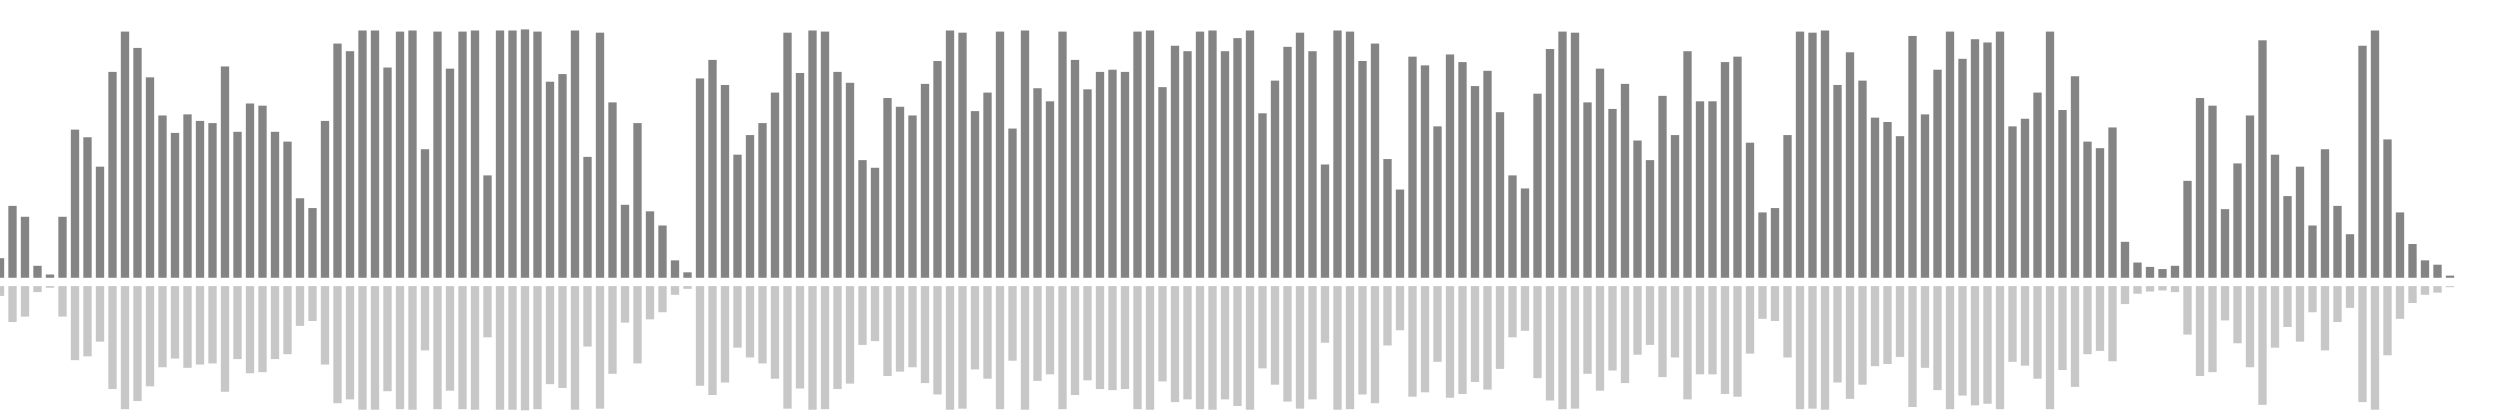 <?xml version="1.0" encoding="UTF-8"?>
<svg version="1.1" width="600" height="100" xmlns="http://www.w3.org/2000/svg">
  <line x1="0" y1="66.667" x2="0" y2="61.961" stroke="#848484" stroke-width="2"/>
  <line x1="0" y1="68.667" x2="0" y2="71.02" stroke="#c7c7c7" stroke-width="2"/>
  <line x1="3" y1="66.667" x2="3" y2="49.412" stroke="#848484" stroke-width="2"/>
  <line x1="3" y1="68.667" x2="3" y2="77.294" stroke="#c7c7c7" stroke-width="2"/>
  <line x1="6" y1="66.667" x2="6" y2="52.026" stroke="#848484" stroke-width="2"/>
  <line x1="6" y1="68.667" x2="6" y2="75.987" stroke="#c7c7c7" stroke-width="2"/>
  <line x1="9" y1="66.667" x2="9" y2="63.791" stroke="#848484" stroke-width="2"/>
  <line x1="9" y1="68.667" x2="9" y2="70.105" stroke="#c7c7c7" stroke-width="2"/>
  <line x1="12" y1="66.667" x2="12" y2="65.882" stroke="#848484" stroke-width="2"/>
  <line x1="12" y1="68.667" x2="12" y2="69.059" stroke="#c7c7c7" stroke-width="2"/>
  <line x1="15" y1="66.667" x2="15" y2="52.026" stroke="#848484" stroke-width="2"/>
  <line x1="15" y1="68.667" x2="15" y2="75.987" stroke="#c7c7c7" stroke-width="2"/>
  <line x1="18" y1="66.667" x2="18" y2="31.111" stroke="#848484" stroke-width="2"/>
  <line x1="18" y1="68.667" x2="18" y2="86.444" stroke="#c7c7c7" stroke-width="2"/>
  <line x1="21" y1="66.667" x2="21" y2="32.941" stroke="#848484" stroke-width="2"/>
  <line x1="21" y1="68.667" x2="21" y2="85.529" stroke="#c7c7c7" stroke-width="2"/>
  <line x1="24" y1="66.667" x2="24" y2="40.0" stroke="#848484" stroke-width="2"/>
  <line x1="24" y1="68.667" x2="24" y2="82.0" stroke="#c7c7c7" stroke-width="2"/>
  <line x1="27" y1="66.667" x2="27" y2="17.255" stroke="#848484" stroke-width="2"/>
  <line x1="27" y1="68.667" x2="27" y2="93.373" stroke="#c7c7c7" stroke-width="2"/>
  <line x1="30" y1="66.667" x2="30" y2="7.582" stroke="#848484" stroke-width="2"/>
  <line x1="30" y1="68.667" x2="30" y2="98.209" stroke="#c7c7c7" stroke-width="2"/>
  <line x1="33" y1="66.667" x2="33" y2="11.503" stroke="#848484" stroke-width="2"/>
  <line x1="33" y1="68.667" x2="33" y2="96.248" stroke="#c7c7c7" stroke-width="2"/>
  <line x1="36" y1="66.667" x2="36" y2="18.562" stroke="#848484" stroke-width="2"/>
  <line x1="36" y1="68.667" x2="36" y2="92.719" stroke="#c7c7c7" stroke-width="2"/>
  <line x1="39" y1="66.667" x2="39" y2="27.712" stroke="#848484" stroke-width="2"/>
  <line x1="39" y1="68.667" x2="39" y2="88.144" stroke="#c7c7c7" stroke-width="2"/>
  <line x1="42" y1="66.667" x2="42" y2="31.895" stroke="#848484" stroke-width="2"/>
  <line x1="42" y1="68.667" x2="42" y2="86.052" stroke="#c7c7c7" stroke-width="2"/>
  <line x1="45" y1="66.667" x2="45" y2="27.451" stroke="#848484" stroke-width="2"/>
  <line x1="45" y1="68.667" x2="45" y2="88.275" stroke="#c7c7c7" stroke-width="2"/>
  <line x1="48" y1="66.667" x2="48" y2="29.02" stroke="#848484" stroke-width="2"/>
  <line x1="48" y1="68.667" x2="48" y2="87.49" stroke="#c7c7c7" stroke-width="2"/>
  <line x1="51" y1="66.667" x2="51" y2="29.542" stroke="#848484" stroke-width="2"/>
  <line x1="51" y1="68.667" x2="51" y2="87.229" stroke="#c7c7c7" stroke-width="2"/>
  <line x1="54" y1="66.667" x2="54" y2="15.948" stroke="#848484" stroke-width="2"/>
  <line x1="54" y1="68.667" x2="54" y2="94.026" stroke="#c7c7c7" stroke-width="2"/>
  <line x1="57" y1="66.667" x2="57" y2="31.634" stroke="#848484" stroke-width="2"/>
  <line x1="57" y1="68.667" x2="57" y2="86.183" stroke="#c7c7c7" stroke-width="2"/>
  <line x1="60" y1="66.667" x2="60" y2="24.837" stroke="#848484" stroke-width="2"/>
  <line x1="60" y1="68.667" x2="60" y2="89.582" stroke="#c7c7c7" stroke-width="2"/>
  <line x1="63" y1="66.667" x2="63" y2="25.359" stroke="#848484" stroke-width="2"/>
  <line x1="63" y1="68.667" x2="63" y2="89.32" stroke="#c7c7c7" stroke-width="2"/>
  <line x1="66" y1="66.667" x2="66" y2="31.634" stroke="#848484" stroke-width="2"/>
  <line x1="66" y1="68.667" x2="66" y2="86.183" stroke="#c7c7c7" stroke-width="2"/>
  <line x1="69" y1="66.667" x2="69" y2="33.987" stroke="#848484" stroke-width="2"/>
  <line x1="69" y1="68.667" x2="69" y2="85.007" stroke="#c7c7c7" stroke-width="2"/>
  <line x1="72" y1="66.667" x2="72" y2="47.582" stroke="#848484" stroke-width="2"/>
  <line x1="72" y1="68.667" x2="72" y2="78.209" stroke="#c7c7c7" stroke-width="2"/>
  <line x1="75" y1="66.667" x2="75" y2="49.935" stroke="#848484" stroke-width="2"/>
  <line x1="75" y1="68.667" x2="75" y2="77.033" stroke="#c7c7c7" stroke-width="2"/>
  <line x1="78" y1="66.667" x2="78" y2="29.02" stroke="#848484" stroke-width="2"/>
  <line x1="78" y1="68.667" x2="78" y2="87.49" stroke="#c7c7c7" stroke-width="2"/>
  <line x1="81" y1="66.667" x2="81" y2="10.458" stroke="#848484" stroke-width="2"/>
  <line x1="81" y1="68.667" x2="81" y2="96.771" stroke="#c7c7c7" stroke-width="2"/>
  <line x1="84" y1="66.667" x2="84" y2="12.288" stroke="#848484" stroke-width="2"/>
  <line x1="84" y1="68.667" x2="84" y2="95.856" stroke="#c7c7c7" stroke-width="2"/>
  <line x1="87" y1="66.667" x2="87" y2="7.32" stroke="#848484" stroke-width="2"/>
  <line x1="87" y1="68.667" x2="87" y2="98.34" stroke="#c7c7c7" stroke-width="2"/>
  <line x1="90" y1="66.667" x2="90" y2="7.32" stroke="#848484" stroke-width="2"/>
  <line x1="90" y1="68.667" x2="90" y2="98.34" stroke="#c7c7c7" stroke-width="2"/>
  <line x1="93" y1="66.667" x2="93" y2="16.209" stroke="#848484" stroke-width="2"/>
  <line x1="93" y1="68.667" x2="93" y2="93.895" stroke="#c7c7c7" stroke-width="2"/>
  <line x1="96" y1="66.667" x2="96" y2="7.582" stroke="#848484" stroke-width="2"/>
  <line x1="96" y1="68.667" x2="96" y2="98.209" stroke="#c7c7c7" stroke-width="2"/>
  <line x1="99" y1="66.667" x2="99" y2="7.32" stroke="#848484" stroke-width="2"/>
  <line x1="99" y1="68.667" x2="99" y2="98.34" stroke="#c7c7c7" stroke-width="2"/>
  <line x1="102" y1="66.667" x2="102" y2="35.817" stroke="#848484" stroke-width="2"/>
  <line x1="102" y1="68.667" x2="102" y2="84.092" stroke="#c7c7c7" stroke-width="2"/>
  <line x1="105" y1="66.667" x2="105" y2="7.582" stroke="#848484" stroke-width="2"/>
  <line x1="105" y1="68.667" x2="105" y2="98.209" stroke="#c7c7c7" stroke-width="2"/>
  <line x1="108" y1="66.667" x2="108" y2="16.471" stroke="#848484" stroke-width="2"/>
  <line x1="108" y1="68.667" x2="108" y2="93.765" stroke="#c7c7c7" stroke-width="2"/>
  <line x1="111" y1="66.667" x2="111" y2="7.582" stroke="#848484" stroke-width="2"/>
  <line x1="111" y1="68.667" x2="111" y2="98.209" stroke="#c7c7c7" stroke-width="2"/>
  <line x1="114" y1="66.667" x2="114" y2="7.32" stroke="#848484" stroke-width="2"/>
  <line x1="114" y1="68.667" x2="114" y2="98.34" stroke="#c7c7c7" stroke-width="2"/>
  <line x1="117" y1="66.667" x2="117" y2="42.092" stroke="#848484" stroke-width="2"/>
  <line x1="117" y1="68.667" x2="117" y2="80.954" stroke="#c7c7c7" stroke-width="2"/>
  <line x1="120" y1="66.667" x2="120" y2="7.32" stroke="#848484" stroke-width="2"/>
  <line x1="120" y1="68.667" x2="120" y2="98.34" stroke="#c7c7c7" stroke-width="2"/>
  <line x1="123" y1="66.667" x2="123" y2="7.32" stroke="#848484" stroke-width="2"/>
  <line x1="123" y1="68.667" x2="123" y2="98.34" stroke="#c7c7c7" stroke-width="2"/>
  <line x1="126" y1="66.667" x2="126" y2="7.059" stroke="#848484" stroke-width="2"/>
  <line x1="126" y1="68.667" x2="126" y2="98.471" stroke="#c7c7c7" stroke-width="2"/>
  <line x1="129" y1="66.667" x2="129" y2="7.582" stroke="#848484" stroke-width="2"/>
  <line x1="129" y1="68.667" x2="129" y2="98.209" stroke="#c7c7c7" stroke-width="2"/>
  <line x1="132" y1="66.667" x2="132" y2="19.608" stroke="#848484" stroke-width="2"/>
  <line x1="132" y1="68.667" x2="132" y2="92.196" stroke="#c7c7c7" stroke-width="2"/>
  <line x1="135" y1="66.667" x2="135" y2="17.778" stroke="#848484" stroke-width="2"/>
  <line x1="135" y1="68.667" x2="135" y2="93.111" stroke="#c7c7c7" stroke-width="2"/>
  <line x1="138" y1="66.667" x2="138" y2="7.32" stroke="#848484" stroke-width="2"/>
  <line x1="138" y1="68.667" x2="138" y2="98.34" stroke="#c7c7c7" stroke-width="2"/>
  <line x1="141" y1="66.667" x2="141" y2="37.647" stroke="#848484" stroke-width="2"/>
  <line x1="141" y1="68.667" x2="141" y2="83.176" stroke="#c7c7c7" stroke-width="2"/>
  <line x1="144" y1="66.667" x2="144" y2="7.843" stroke="#848484" stroke-width="2"/>
  <line x1="144" y1="68.667" x2="144" y2="98.078" stroke="#c7c7c7" stroke-width="2"/>
  <line x1="147" y1="66.667" x2="147" y2="24.575" stroke="#848484" stroke-width="2"/>
  <line x1="147" y1="68.667" x2="147" y2="89.712" stroke="#c7c7c7" stroke-width="2"/>
  <line x1="150" y1="66.667" x2="150" y2="49.15" stroke="#848484" stroke-width="2"/>
  <line x1="150" y1="68.667" x2="150" y2="77.425" stroke="#c7c7c7" stroke-width="2"/>
  <line x1="153" y1="66.667" x2="153" y2="29.542" stroke="#848484" stroke-width="2"/>
  <line x1="153" y1="68.667" x2="153" y2="87.229" stroke="#c7c7c7" stroke-width="2"/>
  <line x1="156" y1="66.667" x2="156" y2="50.719" stroke="#848484" stroke-width="2"/>
  <line x1="156" y1="68.667" x2="156" y2="76.641" stroke="#c7c7c7" stroke-width="2"/>
  <line x1="159" y1="66.667" x2="159" y2="54.118" stroke="#848484" stroke-width="2"/>
  <line x1="159" y1="68.667" x2="159" y2="74.941" stroke="#c7c7c7" stroke-width="2"/>
  <line x1="162" y1="66.667" x2="162" y2="62.484" stroke="#848484" stroke-width="2"/>
  <line x1="162" y1="68.667" x2="162" y2="70.758" stroke="#c7c7c7" stroke-width="2"/>
  <line x1="165" y1="66.667" x2="165" y2="65.359" stroke="#848484" stroke-width="2"/>
  <line x1="165" y1="68.667" x2="165" y2="69.32" stroke="#c7c7c7" stroke-width="2"/>
  <line x1="168" y1="66.667" x2="168" y2="18.824" stroke="#848484" stroke-width="2"/>
  <line x1="168" y1="68.667" x2="168" y2="92.588" stroke="#c7c7c7" stroke-width="2"/>
  <line x1="171" y1="66.667" x2="171" y2="14.379" stroke="#848484" stroke-width="2"/>
  <line x1="171" y1="68.667" x2="171" y2="94.81" stroke="#c7c7c7" stroke-width="2"/>
  <line x1="174" y1="66.667" x2="174" y2="20.392" stroke="#848484" stroke-width="2"/>
  <line x1="174" y1="68.667" x2="174" y2="91.804" stroke="#c7c7c7" stroke-width="2"/>
  <line x1="177" y1="66.667" x2="177" y2="37.124" stroke="#848484" stroke-width="2"/>
  <line x1="177" y1="68.667" x2="177" y2="83.438" stroke="#c7c7c7" stroke-width="2"/>
  <line x1="180" y1="66.667" x2="180" y2="32.418" stroke="#848484" stroke-width="2"/>
  <line x1="180" y1="68.667" x2="180" y2="85.791" stroke="#c7c7c7" stroke-width="2"/>
  <line x1="183" y1="66.667" x2="183" y2="29.542" stroke="#848484" stroke-width="2"/>
  <line x1="183" y1="68.667" x2="183" y2="87.229" stroke="#c7c7c7" stroke-width="2"/>
  <line x1="186" y1="66.667" x2="186" y2="22.222" stroke="#848484" stroke-width="2"/>
  <line x1="186" y1="68.667" x2="186" y2="90.889" stroke="#c7c7c7" stroke-width="2"/>
  <line x1="189" y1="66.667" x2="189" y2="7.843" stroke="#848484" stroke-width="2"/>
  <line x1="189" y1="68.667" x2="189" y2="98.078" stroke="#c7c7c7" stroke-width="2"/>
  <line x1="192" y1="66.667" x2="192" y2="17.516" stroke="#848484" stroke-width="2"/>
  <line x1="192" y1="68.667" x2="192" y2="93.242" stroke="#c7c7c7" stroke-width="2"/>
  <line x1="195" y1="66.667" x2="195" y2="7.32" stroke="#848484" stroke-width="2"/>
  <line x1="195" y1="68.667" x2="195" y2="98.34" stroke="#c7c7c7" stroke-width="2"/>
  <line x1="198" y1="66.667" x2="198" y2="7.582" stroke="#848484" stroke-width="2"/>
  <line x1="198" y1="68.667" x2="198" y2="98.209" stroke="#c7c7c7" stroke-width="2"/>
  <line x1="201" y1="66.667" x2="201" y2="17.255" stroke="#848484" stroke-width="2"/>
  <line x1="201" y1="68.667" x2="201" y2="93.373" stroke="#c7c7c7" stroke-width="2"/>
  <line x1="204" y1="66.667" x2="204" y2="19.869" stroke="#848484" stroke-width="2"/>
  <line x1="204" y1="68.667" x2="204" y2="92.065" stroke="#c7c7c7" stroke-width="2"/>
  <line x1="207" y1="66.667" x2="207" y2="38.431" stroke="#848484" stroke-width="2"/>
  <line x1="207" y1="68.667" x2="207" y2="82.784" stroke="#c7c7c7" stroke-width="2"/>
  <line x1="210" y1="66.667" x2="210" y2="40.261" stroke="#848484" stroke-width="2"/>
  <line x1="210" y1="68.667" x2="210" y2="81.869" stroke="#c7c7c7" stroke-width="2"/>
  <line x1="213" y1="66.667" x2="213" y2="23.529" stroke="#848484" stroke-width="2"/>
  <line x1="213" y1="68.667" x2="213" y2="90.235" stroke="#c7c7c7" stroke-width="2"/>
  <line x1="216" y1="66.667" x2="216" y2="25.621" stroke="#848484" stroke-width="2"/>
  <line x1="216" y1="68.667" x2="216" y2="89.19" stroke="#c7c7c7" stroke-width="2"/>
  <line x1="219" y1="66.667" x2="219" y2="27.712" stroke="#848484" stroke-width="2"/>
  <line x1="219" y1="68.667" x2="219" y2="88.144" stroke="#c7c7c7" stroke-width="2"/>
  <line x1="222" y1="66.667" x2="222" y2="20.131" stroke="#848484" stroke-width="2"/>
  <line x1="222" y1="68.667" x2="222" y2="91.935" stroke="#c7c7c7" stroke-width="2"/>
  <line x1="225" y1="66.667" x2="225" y2="14.641" stroke="#848484" stroke-width="2"/>
  <line x1="225" y1="68.667" x2="225" y2="94.68" stroke="#c7c7c7" stroke-width="2"/>
  <line x1="228" y1="66.667" x2="228" y2="7.32" stroke="#848484" stroke-width="2"/>
  <line x1="228" y1="68.667" x2="228" y2="98.34" stroke="#c7c7c7" stroke-width="2"/>
  <line x1="231" y1="66.667" x2="231" y2="7.843" stroke="#848484" stroke-width="2"/>
  <line x1="231" y1="68.667" x2="231" y2="98.078" stroke="#c7c7c7" stroke-width="2"/>
  <line x1="234" y1="66.667" x2="234" y2="26.667" stroke="#848484" stroke-width="2"/>
  <line x1="234" y1="68.667" x2="234" y2="88.667" stroke="#c7c7c7" stroke-width="2"/>
  <line x1="237" y1="66.667" x2="237" y2="22.222" stroke="#848484" stroke-width="2"/>
  <line x1="237" y1="68.667" x2="237" y2="90.889" stroke="#c7c7c7" stroke-width="2"/>
  <line x1="240" y1="66.667" x2="240" y2="7.582" stroke="#848484" stroke-width="2"/>
  <line x1="240" y1="68.667" x2="240" y2="98.209" stroke="#c7c7c7" stroke-width="2"/>
  <line x1="243" y1="66.667" x2="243" y2="30.85" stroke="#848484" stroke-width="2"/>
  <line x1="243" y1="68.667" x2="243" y2="86.575" stroke="#c7c7c7" stroke-width="2"/>
  <line x1="246" y1="66.667" x2="246" y2="7.32" stroke="#848484" stroke-width="2"/>
  <line x1="246" y1="68.667" x2="246" y2="98.34" stroke="#c7c7c7" stroke-width="2"/>
  <line x1="249" y1="66.667" x2="249" y2="21.176" stroke="#848484" stroke-width="2"/>
  <line x1="249" y1="68.667" x2="249" y2="91.412" stroke="#c7c7c7" stroke-width="2"/>
  <line x1="252" y1="66.667" x2="252" y2="24.314" stroke="#848484" stroke-width="2"/>
  <line x1="252" y1="68.667" x2="252" y2="89.843" stroke="#c7c7c7" stroke-width="2"/>
  <line x1="255" y1="66.667" x2="255" y2="7.582" stroke="#848484" stroke-width="2"/>
  <line x1="255" y1="68.667" x2="255" y2="98.209" stroke="#c7c7c7" stroke-width="2"/>
  <line x1="258" y1="66.667" x2="258" y2="14.379" stroke="#848484" stroke-width="2"/>
  <line x1="258" y1="68.667" x2="258" y2="94.81" stroke="#c7c7c7" stroke-width="2"/>
  <line x1="261" y1="66.667" x2="261" y2="21.438" stroke="#848484" stroke-width="2"/>
  <line x1="261" y1="68.667" x2="261" y2="91.281" stroke="#c7c7c7" stroke-width="2"/>
  <line x1="264" y1="66.667" x2="264" y2="17.255" stroke="#848484" stroke-width="2"/>
  <line x1="264" y1="68.667" x2="264" y2="93.373" stroke="#c7c7c7" stroke-width="2"/>
  <line x1="267" y1="66.667" x2="267" y2="16.732" stroke="#848484" stroke-width="2"/>
  <line x1="267" y1="68.667" x2="267" y2="93.634" stroke="#c7c7c7" stroke-width="2"/>
  <line x1="270" y1="66.667" x2="270" y2="17.255" stroke="#848484" stroke-width="2"/>
  <line x1="270" y1="68.667" x2="270" y2="93.373" stroke="#c7c7c7" stroke-width="2"/>
  <line x1="273" y1="66.667" x2="273" y2="7.582" stroke="#848484" stroke-width="2"/>
  <line x1="273" y1="68.667" x2="273" y2="98.209" stroke="#c7c7c7" stroke-width="2"/>
  <line x1="276" y1="66.667" x2="276" y2="7.32" stroke="#848484" stroke-width="2"/>
  <line x1="276" y1="68.667" x2="276" y2="98.34" stroke="#c7c7c7" stroke-width="2"/>
  <line x1="279" y1="66.667" x2="279" y2="20.915" stroke="#848484" stroke-width="2"/>
  <line x1="279" y1="68.667" x2="279" y2="91.542" stroke="#c7c7c7" stroke-width="2"/>
  <line x1="282" y1="66.667" x2="282" y2="10.98" stroke="#848484" stroke-width="2"/>
  <line x1="282" y1="68.667" x2="282" y2="96.51" stroke="#c7c7c7" stroke-width="2"/>
  <line x1="285" y1="66.667" x2="285" y2="12.288" stroke="#848484" stroke-width="2"/>
  <line x1="285" y1="68.667" x2="285" y2="95.856" stroke="#c7c7c7" stroke-width="2"/>
  <line x1="288" y1="66.667" x2="288" y2="7.582" stroke="#848484" stroke-width="2"/>
  <line x1="288" y1="68.667" x2="288" y2="98.209" stroke="#c7c7c7" stroke-width="2"/>
  <line x1="291" y1="66.667" x2="291" y2="7.32" stroke="#848484" stroke-width="2"/>
  <line x1="291" y1="68.667" x2="291" y2="98.34" stroke="#c7c7c7" stroke-width="2"/>
  <line x1="294" y1="66.667" x2="294" y2="12.288" stroke="#848484" stroke-width="2"/>
  <line x1="294" y1="68.667" x2="294" y2="95.856" stroke="#c7c7c7" stroke-width="2"/>
  <line x1="297" y1="66.667" x2="297" y2="9.15" stroke="#848484" stroke-width="2"/>
  <line x1="297" y1="68.667" x2="297" y2="97.425" stroke="#c7c7c7" stroke-width="2"/>
  <line x1="300" y1="66.667" x2="300" y2="7.32" stroke="#848484" stroke-width="2"/>
  <line x1="300" y1="68.667" x2="300" y2="98.34" stroke="#c7c7c7" stroke-width="2"/>
  <line x1="303" y1="66.667" x2="303" y2="27.19" stroke="#848484" stroke-width="2"/>
  <line x1="303" y1="68.667" x2="303" y2="88.405" stroke="#c7c7c7" stroke-width="2"/>
  <line x1="306" y1="66.667" x2="306" y2="19.346" stroke="#848484" stroke-width="2"/>
  <line x1="306" y1="68.667" x2="306" y2="92.327" stroke="#c7c7c7" stroke-width="2"/>
  <line x1="309" y1="66.667" x2="309" y2="11.242" stroke="#848484" stroke-width="2"/>
  <line x1="309" y1="68.667" x2="309" y2="96.379" stroke="#c7c7c7" stroke-width="2"/>
  <line x1="312" y1="66.667" x2="312" y2="7.843" stroke="#848484" stroke-width="2"/>
  <line x1="312" y1="68.667" x2="312" y2="98.078" stroke="#c7c7c7" stroke-width="2"/>
  <line x1="315" y1="66.667" x2="315" y2="12.288" stroke="#848484" stroke-width="2"/>
  <line x1="315" y1="68.667" x2="315" y2="95.856" stroke="#c7c7c7" stroke-width="2"/>
  <line x1="318" y1="66.667" x2="318" y2="39.477" stroke="#848484" stroke-width="2"/>
  <line x1="318" y1="68.667" x2="318" y2="82.261" stroke="#c7c7c7" stroke-width="2"/>
  <line x1="321" y1="66.667" x2="321" y2="7.32" stroke="#848484" stroke-width="2"/>
  <line x1="321" y1="68.667" x2="321" y2="98.34" stroke="#c7c7c7" stroke-width="2"/>
  <line x1="324" y1="66.667" x2="324" y2="7.582" stroke="#848484" stroke-width="2"/>
  <line x1="324" y1="68.667" x2="324" y2="98.209" stroke="#c7c7c7" stroke-width="2"/>
  <line x1="327" y1="66.667" x2="327" y2="14.641" stroke="#848484" stroke-width="2"/>
  <line x1="327" y1="68.667" x2="327" y2="94.68" stroke="#c7c7c7" stroke-width="2"/>
  <line x1="330" y1="66.667" x2="330" y2="10.458" stroke="#848484" stroke-width="2"/>
  <line x1="330" y1="68.667" x2="330" y2="96.771" stroke="#c7c7c7" stroke-width="2"/>
  <line x1="333" y1="66.667" x2="333" y2="38.17" stroke="#848484" stroke-width="2"/>
  <line x1="333" y1="68.667" x2="333" y2="82.915" stroke="#c7c7c7" stroke-width="2"/>
  <line x1="336" y1="66.667" x2="336" y2="45.49" stroke="#848484" stroke-width="2"/>
  <line x1="336" y1="68.667" x2="336" y2="79.255" stroke="#c7c7c7" stroke-width="2"/>
  <line x1="339" y1="66.667" x2="339" y2="13.595" stroke="#848484" stroke-width="2"/>
  <line x1="339" y1="68.667" x2="339" y2="95.203" stroke="#c7c7c7" stroke-width="2"/>
  <line x1="342" y1="66.667" x2="342" y2="15.686" stroke="#848484" stroke-width="2"/>
  <line x1="342" y1="68.667" x2="342" y2="94.157" stroke="#c7c7c7" stroke-width="2"/>
  <line x1="345" y1="66.667" x2="345" y2="30.327" stroke="#848484" stroke-width="2"/>
  <line x1="345" y1="68.667" x2="345" y2="86.837" stroke="#c7c7c7" stroke-width="2"/>
  <line x1="348" y1="66.667" x2="348" y2="13.072" stroke="#848484" stroke-width="2"/>
  <line x1="348" y1="68.667" x2="348" y2="95.464" stroke="#c7c7c7" stroke-width="2"/>
  <line x1="351" y1="66.667" x2="351" y2="14.902" stroke="#848484" stroke-width="2"/>
  <line x1="351" y1="68.667" x2="351" y2="94.549" stroke="#c7c7c7" stroke-width="2"/>
  <line x1="354" y1="66.667" x2="354" y2="20.654" stroke="#848484" stroke-width="2"/>
  <line x1="354" y1="68.667" x2="354" y2="91.673" stroke="#c7c7c7" stroke-width="2"/>
  <line x1="357" y1="66.667" x2="357" y2="16.993" stroke="#848484" stroke-width="2"/>
  <line x1="357" y1="68.667" x2="357" y2="93.503" stroke="#c7c7c7" stroke-width="2"/>
  <line x1="360" y1="66.667" x2="360" y2="26.928" stroke="#848484" stroke-width="2"/>
  <line x1="360" y1="68.667" x2="360" y2="88.536" stroke="#c7c7c7" stroke-width="2"/>
  <line x1="363" y1="66.667" x2="363" y2="42.092" stroke="#848484" stroke-width="2"/>
  <line x1="363" y1="68.667" x2="363" y2="80.954" stroke="#c7c7c7" stroke-width="2"/>
  <line x1="366" y1="66.667" x2="366" y2="45.229" stroke="#848484" stroke-width="2"/>
  <line x1="366" y1="68.667" x2="366" y2="79.386" stroke="#c7c7c7" stroke-width="2"/>
  <line x1="369" y1="66.667" x2="369" y2="22.484" stroke="#848484" stroke-width="2"/>
  <line x1="369" y1="68.667" x2="369" y2="90.758" stroke="#c7c7c7" stroke-width="2"/>
  <line x1="372" y1="66.667" x2="372" y2="11.765" stroke="#848484" stroke-width="2"/>
  <line x1="372" y1="68.667" x2="372" y2="96.118" stroke="#c7c7c7" stroke-width="2"/>
  <line x1="375" y1="66.667" x2="375" y2="7.582" stroke="#848484" stroke-width="2"/>
  <line x1="375" y1="68.667" x2="375" y2="98.209" stroke="#c7c7c7" stroke-width="2"/>
  <line x1="378" y1="66.667" x2="378" y2="7.843" stroke="#848484" stroke-width="2"/>
  <line x1="378" y1="68.667" x2="378" y2="98.078" stroke="#c7c7c7" stroke-width="2"/>
  <line x1="381" y1="66.667" x2="381" y2="24.575" stroke="#848484" stroke-width="2"/>
  <line x1="381" y1="68.667" x2="381" y2="89.712" stroke="#c7c7c7" stroke-width="2"/>
  <line x1="384" y1="66.667" x2="384" y2="16.471" stroke="#848484" stroke-width="2"/>
  <line x1="384" y1="68.667" x2="384" y2="93.765" stroke="#c7c7c7" stroke-width="2"/>
  <line x1="387" y1="66.667" x2="387" y2="26.144" stroke="#848484" stroke-width="2"/>
  <line x1="387" y1="68.667" x2="387" y2="88.928" stroke="#c7c7c7" stroke-width="2"/>
  <line x1="390" y1="66.667" x2="390" y2="20.131" stroke="#848484" stroke-width="2"/>
  <line x1="390" y1="68.667" x2="390" y2="91.935" stroke="#c7c7c7" stroke-width="2"/>
  <line x1="393" y1="66.667" x2="393" y2="33.725" stroke="#848484" stroke-width="2"/>
  <line x1="393" y1="68.667" x2="393" y2="85.137" stroke="#c7c7c7" stroke-width="2"/>
  <line x1="396" y1="66.667" x2="396" y2="38.431" stroke="#848484" stroke-width="2"/>
  <line x1="396" y1="68.667" x2="396" y2="82.784" stroke="#c7c7c7" stroke-width="2"/>
  <line x1="399" y1="66.667" x2="399" y2="23.007" stroke="#848484" stroke-width="2"/>
  <line x1="399" y1="68.667" x2="399" y2="90.497" stroke="#c7c7c7" stroke-width="2"/>
  <line x1="402" y1="66.667" x2="402" y2="32.418" stroke="#848484" stroke-width="2"/>
  <line x1="402" y1="68.667" x2="402" y2="85.791" stroke="#c7c7c7" stroke-width="2"/>
  <line x1="405" y1="66.667" x2="405" y2="12.288" stroke="#848484" stroke-width="2"/>
  <line x1="405" y1="68.667" x2="405" y2="95.856" stroke="#c7c7c7" stroke-width="2"/>
  <line x1="408" y1="66.667" x2="408" y2="24.314" stroke="#848484" stroke-width="2"/>
  <line x1="408" y1="68.667" x2="408" y2="89.843" stroke="#c7c7c7" stroke-width="2"/>
  <line x1="411" y1="66.667" x2="411" y2="24.314" stroke="#848484" stroke-width="2"/>
  <line x1="411" y1="68.667" x2="411" y2="89.843" stroke="#c7c7c7" stroke-width="2"/>
  <line x1="414" y1="66.667" x2="414" y2="14.902" stroke="#848484" stroke-width="2"/>
  <line x1="414" y1="68.667" x2="414" y2="94.549" stroke="#c7c7c7" stroke-width="2"/>
  <line x1="417" y1="66.667" x2="417" y2="13.595" stroke="#848484" stroke-width="2"/>
  <line x1="417" y1="68.667" x2="417" y2="95.203" stroke="#c7c7c7" stroke-width="2"/>
  <line x1="420" y1="66.667" x2="420" y2="34.248" stroke="#848484" stroke-width="2"/>
  <line x1="420" y1="68.667" x2="420" y2="84.876" stroke="#c7c7c7" stroke-width="2"/>
  <line x1="423" y1="66.667" x2="423" y2="50.98" stroke="#848484" stroke-width="2"/>
  <line x1="423" y1="68.667" x2="423" y2="76.51" stroke="#c7c7c7" stroke-width="2"/>
  <line x1="426" y1="66.667" x2="426" y2="49.935" stroke="#848484" stroke-width="2"/>
  <line x1="426" y1="68.667" x2="426" y2="77.033" stroke="#c7c7c7" stroke-width="2"/>
  <line x1="429" y1="66.667" x2="429" y2="32.418" stroke="#848484" stroke-width="2"/>
  <line x1="429" y1="68.667" x2="429" y2="85.791" stroke="#c7c7c7" stroke-width="2"/>
  <line x1="432" y1="66.667" x2="432" y2="7.582" stroke="#848484" stroke-width="2"/>
  <line x1="432" y1="68.667" x2="432" y2="98.209" stroke="#c7c7c7" stroke-width="2"/>
  <line x1="435" y1="66.667" x2="435" y2="7.843" stroke="#848484" stroke-width="2"/>
  <line x1="435" y1="68.667" x2="435" y2="98.078" stroke="#c7c7c7" stroke-width="2"/>
  <line x1="438" y1="66.667" x2="438" y2="7.32" stroke="#848484" stroke-width="2"/>
  <line x1="438" y1="68.667" x2="438" y2="98.34" stroke="#c7c7c7" stroke-width="2"/>
  <line x1="441" y1="66.667" x2="441" y2="20.392" stroke="#848484" stroke-width="2"/>
  <line x1="441" y1="68.667" x2="441" y2="91.804" stroke="#c7c7c7" stroke-width="2"/>
  <line x1="444" y1="66.667" x2="444" y2="12.549" stroke="#848484" stroke-width="2"/>
  <line x1="444" y1="68.667" x2="444" y2="95.725" stroke="#c7c7c7" stroke-width="2"/>
  <line x1="447" y1="66.667" x2="447" y2="19.346" stroke="#848484" stroke-width="2"/>
  <line x1="447" y1="68.667" x2="447" y2="92.327" stroke="#c7c7c7" stroke-width="2"/>
  <line x1="450" y1="66.667" x2="450" y2="28.235" stroke="#848484" stroke-width="2"/>
  <line x1="450" y1="68.667" x2="450" y2="87.882" stroke="#c7c7c7" stroke-width="2"/>
  <line x1="453" y1="66.667" x2="453" y2="29.281" stroke="#848484" stroke-width="2"/>
  <line x1="453" y1="68.667" x2="453" y2="87.359" stroke="#c7c7c7" stroke-width="2"/>
  <line x1="456" y1="66.667" x2="456" y2="32.68" stroke="#848484" stroke-width="2"/>
  <line x1="456" y1="68.667" x2="456" y2="85.66" stroke="#c7c7c7" stroke-width="2"/>
  <line x1="459" y1="66.667" x2="459" y2="8.627" stroke="#848484" stroke-width="2"/>
  <line x1="459" y1="68.667" x2="459" y2="97.686" stroke="#c7c7c7" stroke-width="2"/>
  <line x1="462" y1="66.667" x2="462" y2="27.451" stroke="#848484" stroke-width="2"/>
  <line x1="462" y1="68.667" x2="462" y2="88.275" stroke="#c7c7c7" stroke-width="2"/>
  <line x1="465" y1="66.667" x2="465" y2="16.732" stroke="#848484" stroke-width="2"/>
  <line x1="465" y1="68.667" x2="465" y2="93.634" stroke="#c7c7c7" stroke-width="2"/>
  <line x1="468" y1="66.667" x2="468" y2="7.582" stroke="#848484" stroke-width="2"/>
  <line x1="468" y1="68.667" x2="468" y2="98.209" stroke="#c7c7c7" stroke-width="2"/>
  <line x1="471" y1="66.667" x2="471" y2="14.118" stroke="#848484" stroke-width="2"/>
  <line x1="471" y1="68.667" x2="471" y2="94.941" stroke="#c7c7c7" stroke-width="2"/>
  <line x1="474" y1="66.667" x2="474" y2="9.412" stroke="#848484" stroke-width="2"/>
  <line x1="474" y1="68.667" x2="474" y2="97.294" stroke="#c7c7c7" stroke-width="2"/>
  <line x1="477" y1="66.667" x2="477" y2="10.196" stroke="#848484" stroke-width="2"/>
  <line x1="477" y1="68.667" x2="477" y2="96.902" stroke="#c7c7c7" stroke-width="2"/>
  <line x1="480" y1="66.667" x2="480" y2="7.582" stroke="#848484" stroke-width="2"/>
  <line x1="480" y1="68.667" x2="480" y2="98.209" stroke="#c7c7c7" stroke-width="2"/>
  <line x1="483" y1="66.667" x2="483" y2="30.327" stroke="#848484" stroke-width="2"/>
  <line x1="483" y1="68.667" x2="483" y2="86.837" stroke="#c7c7c7" stroke-width="2"/>
  <line x1="486" y1="66.667" x2="486" y2="28.497" stroke="#848484" stroke-width="2"/>
  <line x1="486" y1="68.667" x2="486" y2="87.752" stroke="#c7c7c7" stroke-width="2"/>
  <line x1="489" y1="66.667" x2="489" y2="22.222" stroke="#848484" stroke-width="2"/>
  <line x1="489" y1="68.667" x2="489" y2="90.889" stroke="#c7c7c7" stroke-width="2"/>
  <line x1="492" y1="66.667" x2="492" y2="7.582" stroke="#848484" stroke-width="2"/>
  <line x1="492" y1="68.667" x2="492" y2="98.209" stroke="#c7c7c7" stroke-width="2"/>
  <line x1="495" y1="66.667" x2="495" y2="26.405" stroke="#848484" stroke-width="2"/>
  <line x1="495" y1="68.667" x2="495" y2="88.797" stroke="#c7c7c7" stroke-width="2"/>
  <line x1="498" y1="66.667" x2="498" y2="18.301" stroke="#848484" stroke-width="2"/>
  <line x1="498" y1="68.667" x2="498" y2="92.85" stroke="#c7c7c7" stroke-width="2"/>
  <line x1="501" y1="66.667" x2="501" y2="33.987" stroke="#848484" stroke-width="2"/>
  <line x1="501" y1="68.667" x2="501" y2="85.007" stroke="#c7c7c7" stroke-width="2"/>
  <line x1="504" y1="66.667" x2="504" y2="35.556" stroke="#848484" stroke-width="2"/>
  <line x1="504" y1="68.667" x2="504" y2="84.222" stroke="#c7c7c7" stroke-width="2"/>
  <line x1="507" y1="66.667" x2="507" y2="30.588" stroke="#848484" stroke-width="2"/>
  <line x1="507" y1="68.667" x2="507" y2="86.706" stroke="#c7c7c7" stroke-width="2"/>
  <line x1="510" y1="66.667" x2="510" y2="58.039" stroke="#848484" stroke-width="2"/>
  <line x1="510" y1="68.667" x2="510" y2="72.98" stroke="#c7c7c7" stroke-width="2"/>
  <line x1="513" y1="66.667" x2="513" y2="63.007" stroke="#848484" stroke-width="2"/>
  <line x1="513" y1="68.667" x2="513" y2="70.497" stroke="#c7c7c7" stroke-width="2"/>
  <line x1="516" y1="66.667" x2="516" y2="64.052" stroke="#848484" stroke-width="2"/>
  <line x1="516" y1="68.667" x2="516" y2="69.974" stroke="#c7c7c7" stroke-width="2"/>
  <line x1="519" y1="66.667" x2="519" y2="64.575" stroke="#848484" stroke-width="2"/>
  <line x1="519" y1="68.667" x2="519" y2="69.712" stroke="#c7c7c7" stroke-width="2"/>
  <line x1="522" y1="66.667" x2="522" y2="63.791" stroke="#848484" stroke-width="2"/>
  <line x1="522" y1="68.667" x2="522" y2="70.105" stroke="#c7c7c7" stroke-width="2"/>
  <line x1="525" y1="66.667" x2="525" y2="43.399" stroke="#848484" stroke-width="2"/>
  <line x1="525" y1="68.667" x2="525" y2="80.301" stroke="#c7c7c7" stroke-width="2"/>
  <line x1="528" y1="66.667" x2="528" y2="23.529" stroke="#848484" stroke-width="2"/>
  <line x1="528" y1="68.667" x2="528" y2="90.235" stroke="#c7c7c7" stroke-width="2"/>
  <line x1="531" y1="66.667" x2="531" y2="25.359" stroke="#848484" stroke-width="2"/>
  <line x1="531" y1="68.667" x2="531" y2="89.32" stroke="#c7c7c7" stroke-width="2"/>
  <line x1="534" y1="66.667" x2="534" y2="50.196" stroke="#848484" stroke-width="2"/>
  <line x1="534" y1="68.667" x2="534" y2="76.902" stroke="#c7c7c7" stroke-width="2"/>
  <line x1="537" y1="66.667" x2="537" y2="39.216" stroke="#848484" stroke-width="2"/>
  <line x1="537" y1="68.667" x2="537" y2="82.392" stroke="#c7c7c7" stroke-width="2"/>
  <line x1="540" y1="66.667" x2="540" y2="27.712" stroke="#848484" stroke-width="2"/>
  <line x1="540" y1="68.667" x2="540" y2="88.144" stroke="#c7c7c7" stroke-width="2"/>
  <line x1="543" y1="66.667" x2="543" y2="9.673" stroke="#848484" stroke-width="2"/>
  <line x1="543" y1="68.667" x2="543" y2="97.163" stroke="#c7c7c7" stroke-width="2"/>
  <line x1="546" y1="66.667" x2="546" y2="37.124" stroke="#848484" stroke-width="2"/>
  <line x1="546" y1="68.667" x2="546" y2="83.438" stroke="#c7c7c7" stroke-width="2"/>
  <line x1="549" y1="66.667" x2="549" y2="47.059" stroke="#848484" stroke-width="2"/>
  <line x1="549" y1="68.667" x2="549" y2="78.471" stroke="#c7c7c7" stroke-width="2"/>
  <line x1="552" y1="66.667" x2="552" y2="40.0" stroke="#848484" stroke-width="2"/>
  <line x1="552" y1="68.667" x2="552" y2="82.0" stroke="#c7c7c7" stroke-width="2"/>
  <line x1="555" y1="66.667" x2="555" y2="54.118" stroke="#848484" stroke-width="2"/>
  <line x1="555" y1="68.667" x2="555" y2="74.941" stroke="#c7c7c7" stroke-width="2"/>
  <line x1="558" y1="66.667" x2="558" y2="35.817" stroke="#848484" stroke-width="2"/>
  <line x1="558" y1="68.667" x2="558" y2="84.092" stroke="#c7c7c7" stroke-width="2"/>
  <line x1="561" y1="66.667" x2="561" y2="49.412" stroke="#848484" stroke-width="2"/>
  <line x1="561" y1="68.667" x2="561" y2="77.294" stroke="#c7c7c7" stroke-width="2"/>
  <line x1="564" y1="66.667" x2="564" y2="56.209" stroke="#848484" stroke-width="2"/>
  <line x1="564" y1="68.667" x2="564" y2="73.895" stroke="#c7c7c7" stroke-width="2"/>
  <line x1="567" y1="66.667" x2="567" y2="10.98" stroke="#848484" stroke-width="2"/>
  <line x1="567" y1="68.667" x2="567" y2="96.51" stroke="#c7c7c7" stroke-width="2"/>
  <line x1="570" y1="66.667" x2="570" y2="7.32" stroke="#848484" stroke-width="2"/>
  <line x1="570" y1="68.667" x2="570" y2="98.34" stroke="#c7c7c7" stroke-width="2"/>
  <line x1="573" y1="66.667" x2="573" y2="33.464" stroke="#848484" stroke-width="2"/>
  <line x1="573" y1="68.667" x2="573" y2="85.268" stroke="#c7c7c7" stroke-width="2"/>
  <line x1="576" y1="66.667" x2="576" y2="50.98" stroke="#848484" stroke-width="2"/>
  <line x1="576" y1="68.667" x2="576" y2="76.51" stroke="#c7c7c7" stroke-width="2"/>
  <line x1="579" y1="66.667" x2="579" y2="58.562" stroke="#848484" stroke-width="2"/>
  <line x1="579" y1="68.667" x2="579" y2="72.719" stroke="#c7c7c7" stroke-width="2"/>
  <line x1="582" y1="66.667" x2="582" y2="62.484" stroke="#848484" stroke-width="2"/>
  <line x1="582" y1="68.667" x2="582" y2="70.758" stroke="#c7c7c7" stroke-width="2"/>
  <line x1="585" y1="66.667" x2="585" y2="63.529" stroke="#848484" stroke-width="2"/>
  <line x1="585" y1="68.667" x2="585" y2="70.235" stroke="#c7c7c7" stroke-width="2"/>
  <line x1="588" y1="66.667" x2="588" y2="66.144" stroke="#848484" stroke-width="2"/>
  <line x1="588" y1="68.667" x2="588" y2="68.928" stroke="#c7c7c7" stroke-width="2"/>
  <line x1="591" y1="66.667" x2="591" y2="66.667" stroke="#848484" stroke-width="2"/>
  <line x1="591" y1="68.667" x2="591" y2="68.667" stroke="#c7c7c7" stroke-width="2"/>
  <line x1="594" y1="66.667" x2="594" y2="66.667" stroke="#848484" stroke-width="2"/>
  <line x1="594" y1="68.667" x2="594" y2="68.667" stroke="#c7c7c7" stroke-width="2"/>
  <line x1="597" y1="66.667" x2="597" y2="66.667" stroke="#848484" stroke-width="2"/>
  <line x1="597" y1="68.667" x2="597" y2="68.667" stroke="#c7c7c7" stroke-width="2"/>
</svg>
